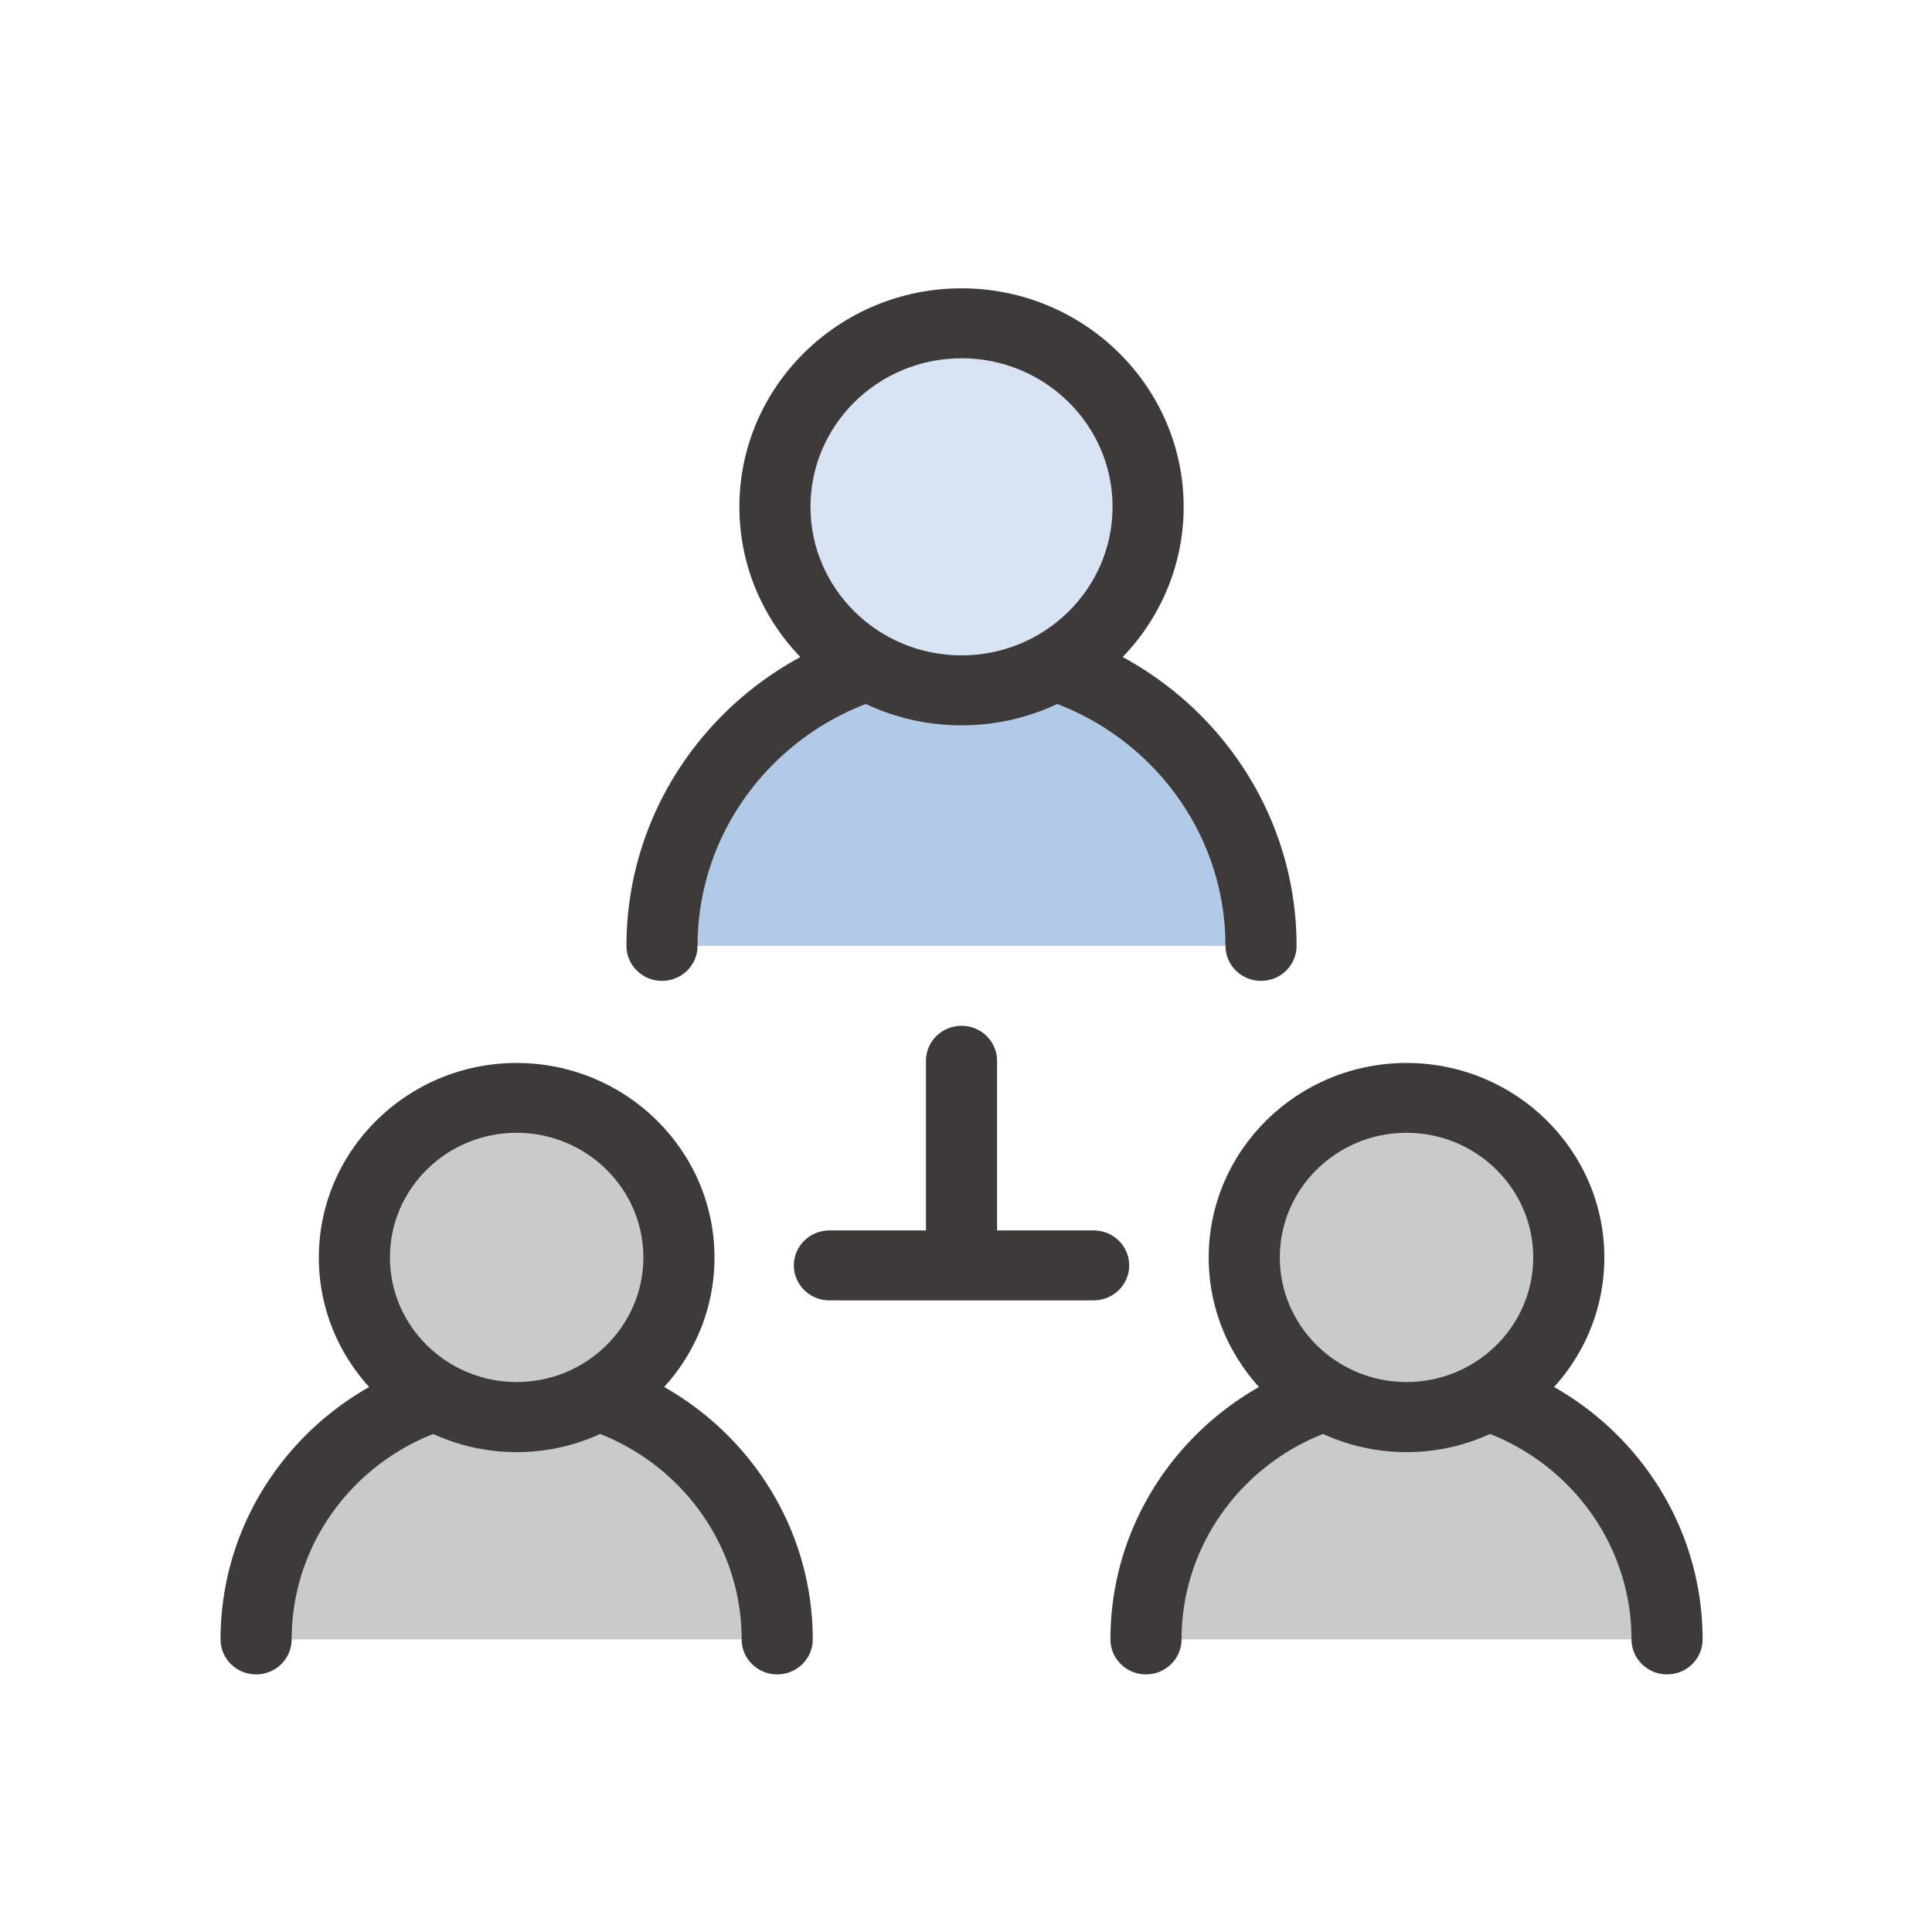 <svg width="73" height="73" viewBox="0 0 73 73" fill="none" xmlns="http://www.w3.org/2000/svg">
<path d="M47.647 35.741C47.647 29.594 42.58 24.61 36.33 24.61C30.081 24.61 25.013 29.594 25.013 35.741" fill="#B1CAE7"/>
<path d="M47.648 37.062C46.906 37.062 46.304 36.47 46.304 35.741C46.304 30.334 41.828 25.931 36.331 25.931C30.833 25.931 26.357 30.334 26.357 35.741C26.357 36.47 25.755 37.062 25.014 37.062C24.272 37.062 23.67 36.47 23.67 35.741C23.67 28.875 29.35 23.288 36.331 23.288C43.311 23.288 48.991 28.875 48.991 35.741C48.991 36.47 48.389 37.062 47.648 37.062Z" fill="#3E3A39"/>
<path d="M42.835 21.814C44.337 18.281 42.642 14.219 39.05 12.742C35.458 11.264 31.328 12.931 29.826 16.464C28.323 19.998 30.018 24.06 33.611 25.537C37.203 27.014 41.333 25.348 42.835 21.814Z" fill="#D8E4F3"/>
<path d="M36.331 27.406C31.704 27.406 27.937 23.701 27.937 19.15C27.937 14.599 31.704 10.894 36.331 10.894C40.957 10.894 44.724 14.599 44.724 19.15C44.724 23.701 40.957 27.406 36.331 27.406ZM36.331 13.537C33.182 13.537 30.624 16.053 30.624 19.15C30.624 22.247 33.182 24.763 36.331 24.763C39.48 24.763 42.038 22.247 42.038 19.15C42.038 16.053 39.48 13.537 36.331 13.537Z" fill="#3E3A39"/>
<path d="M29.366 61.945C29.366 56.596 24.96 52.263 19.522 52.263C14.084 52.263 9.677 56.596 9.677 61.945" fill="#C9CACA"/>
<path d="M29.366 63.267C28.625 63.267 28.023 62.675 28.023 61.945C28.023 57.337 24.207 53.584 19.522 53.584C14.836 53.584 11.02 57.337 11.02 61.945C11.02 62.675 10.418 63.267 9.677 63.267C8.935 63.267 8.333 62.675 8.333 61.945C8.333 55.878 13.352 50.941 19.522 50.941C25.691 50.941 30.71 55.878 30.71 61.945C30.71 62.675 30.108 63.267 29.366 63.267Z" fill="#3E3A39"/>
<path d="M23.507 52.114C26.071 49.938 26.355 46.13 24.142 43.609C21.93 41.087 18.058 40.808 15.494 42.984C12.931 45.16 12.646 48.968 14.859 51.49C17.072 54.011 20.944 54.291 23.507 52.114Z" fill="#C9CACA"/>
<path d="M19.521 54.868C15.4 54.868 12.047 51.57 12.047 47.516C12.047 43.462 15.4 40.164 19.521 40.164C23.643 40.164 26.997 43.462 26.997 47.516C26.997 51.57 23.643 54.868 19.521 54.868ZM19.521 42.802C16.878 42.802 14.733 44.916 14.733 47.511C14.733 50.106 16.883 52.22 19.521 52.22C22.16 52.22 24.31 50.106 24.31 47.511C24.31 44.916 22.16 42.802 19.521 42.802Z" fill="#3E3A39"/>
<path d="M62.99 61.945C62.99 56.596 58.584 52.263 53.145 52.263C47.707 52.263 43.3 56.596 43.3 61.945" fill="#C9CACA"/>
<path d="M62.99 63.267C62.248 63.267 61.646 62.675 61.646 61.945C61.646 57.337 57.831 53.584 53.145 53.584C48.459 53.584 44.644 57.337 44.644 61.945C44.644 62.675 44.042 63.267 43.3 63.267C42.559 63.267 41.957 62.675 41.957 61.945C41.957 55.878 46.976 50.941 53.145 50.941C59.314 50.941 64.333 55.878 64.333 61.945C64.333 62.675 63.731 63.267 62.99 63.267Z" fill="#3E3A39"/>
<path d="M54.484 53.409C57.786 52.672 59.855 49.441 59.105 46.193C58.355 42.945 55.069 40.91 51.767 41.648C48.465 42.386 46.396 45.617 47.147 48.865C47.897 52.113 51.182 54.147 54.484 53.409Z" fill="#C9CACA"/>
<path d="M53.145 54.868C49.023 54.868 45.67 51.57 45.67 47.516C45.67 43.462 49.023 40.164 53.145 40.164C57.267 40.164 60.62 43.462 60.62 47.516C60.62 51.57 57.267 54.868 53.145 54.868ZM53.145 42.802C50.501 42.802 48.357 44.916 48.357 47.511C48.357 50.106 50.507 52.22 53.145 52.22C55.784 52.22 57.933 50.106 57.933 47.511C57.933 44.916 55.784 42.802 53.145 42.802Z" fill="#3E3A39"/>
<path d="M36.331 48.336C35.589 48.336 34.987 47.744 34.987 47.014V40.08C34.987 39.35 35.589 38.759 36.331 38.759C37.072 38.759 37.674 39.35 37.674 40.08V47.014C37.674 47.744 37.072 48.336 36.331 48.336Z" fill="#3E3A39"/>
<path d="M41.323 49.134H31.339C30.597 49.134 29.995 48.542 29.995 47.812C29.995 47.083 30.597 46.491 31.339 46.491H41.323C42.065 46.491 42.667 47.083 42.667 47.812C42.667 48.542 42.065 49.134 41.323 49.134Z" fill="#3E3A39"/>
</svg>
